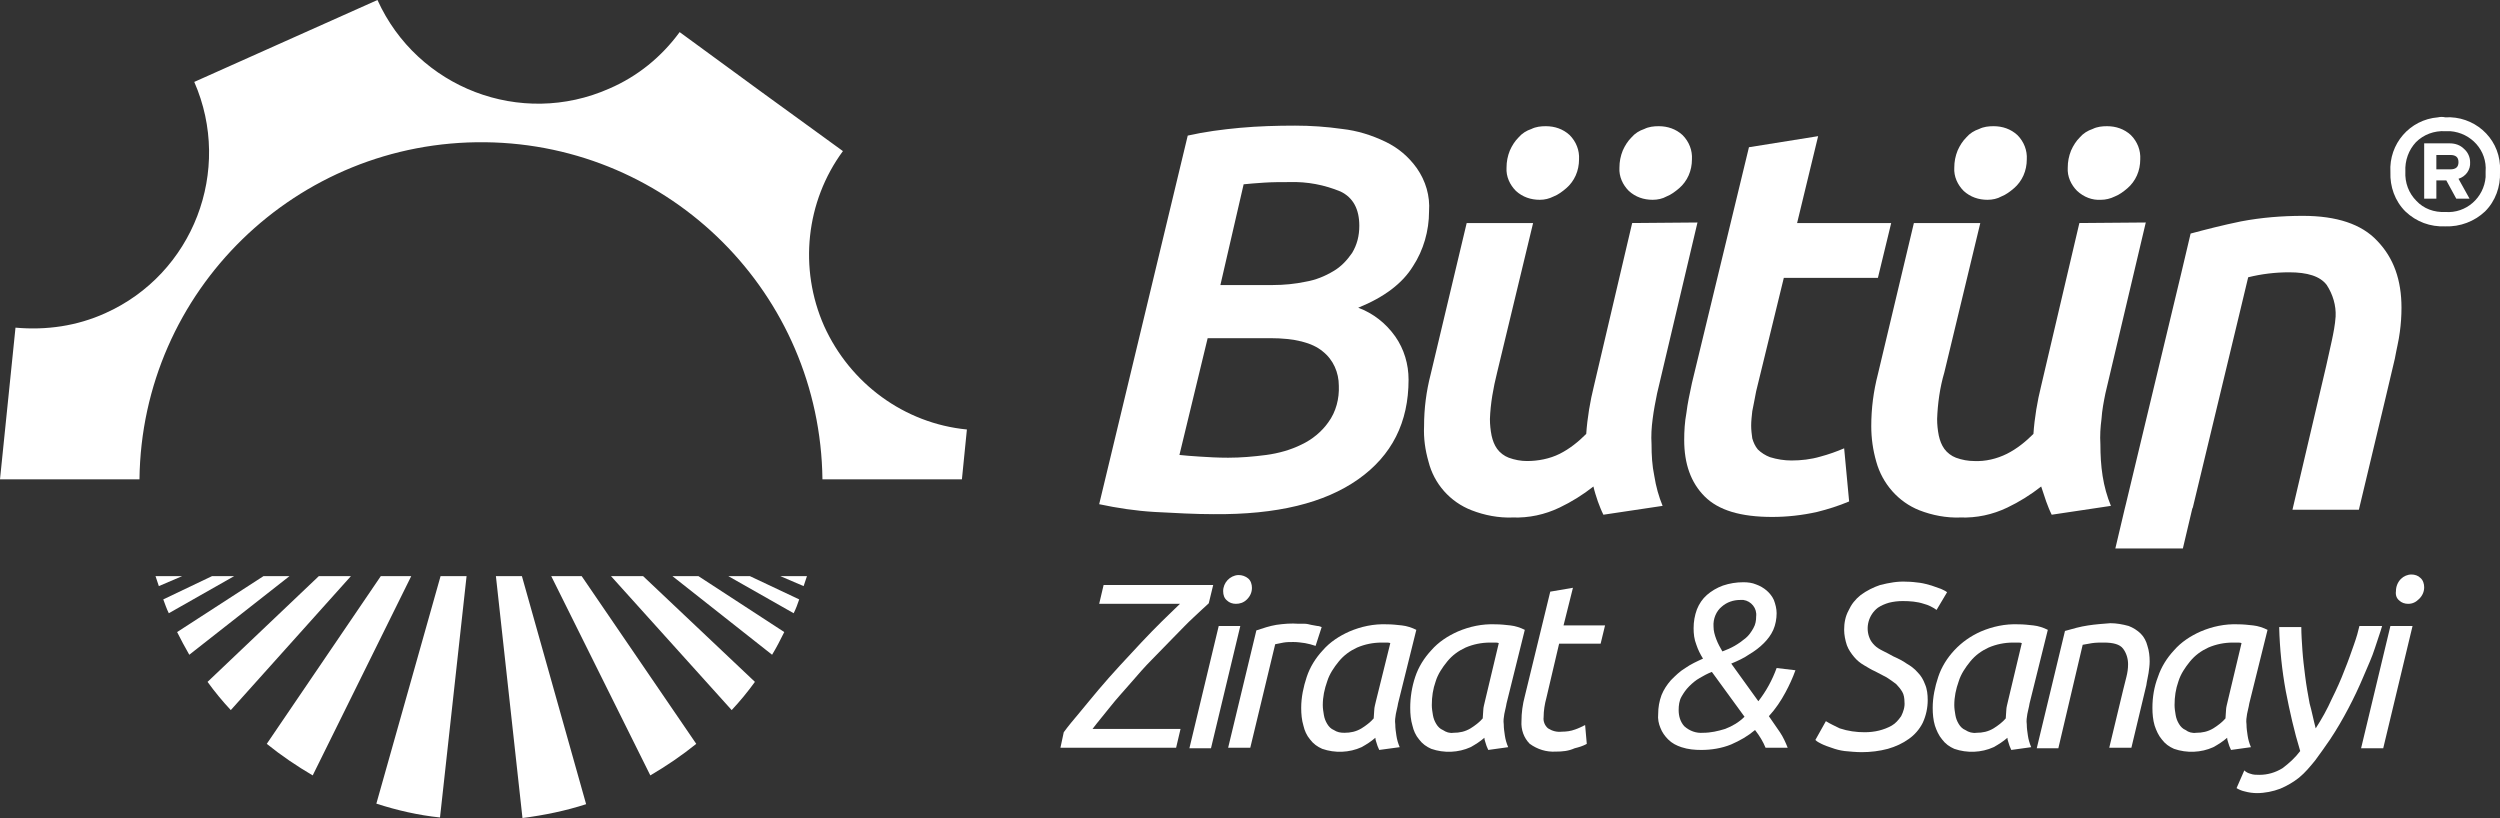 <?xml version="1.0" encoding="utf-8"?>
<!-- Generator: Adobe Illustrator 24.1.2, SVG Export Plug-In . SVG Version: 6.00 Build 0)  -->
<svg version="1.1" id="Layer_1" xmlns="http://www.w3.org/2000/svg" xmlns:xlink="http://www.w3.org/1999/xlink" x="0px" y="0px"
	 viewBox="0 0 451.7 147.8" style="enable-background:new 0 0 451.7 147.8;" xml:space="preserve">
<rect x="0" y="0" width="451.7" height="147.8" fill="#333333" stroke="none"/>
<style type="text/css">
	.st0{fill:#FFFFFF;}
</style>
<path class="st0" d="M148.9,58.9c-4.6-10.4-3.3-22.5,3.4-31.6l-14.6-10.6L122.8,5.8c-3.3,4.5-7.6,8-12.7,10.2
	c-16,7.1-34.7-0.1-41.9-16L35.1,14.8c7,16-0.2,34.7-16.1,41.8c-5.1,2.3-10.6,3.1-16.2,2.6L0,86.6h25.2c0.4-34.1,28.4-61.3,62.5-60.9
	c33.5,0.4,60.5,27.4,60.9,60.9h25.2l0.9-9C163.4,76.5,153.6,69.3,148.9,58.9z"/>
<path class="st0" d="M63.4,104.1h-5.8l-20.1,19.1c1.3,1.8,2.7,3.5,4.2,5.1L63.4,104.1z"/>
<path class="st0" d="M29.5,108.3c0.3,0.8,0.6,1.7,1,2.5l11.8-6.7h-4L29.5,108.3z"/>
<path class="st0" d="M74.3,104.1h-5.5l-20.6,30.3c2.6,2.1,5.4,4,8.3,5.7L74.3,104.1z"/>
<path class="st0" d="M52.3,104.1h-4.7L32,114.2c0.7,1.4,1.4,2.7,2.2,4.1L52.3,104.1z"/>
<path class="st0" d="M84.3,104.1h-4.7L68,145.2c3.7,1.2,7.6,2.1,11.5,2.5L84.3,104.1z"/>
<path class="st0" d="M145.2,105.9c0.2-0.6,0.4-1.2,0.6-1.8H141L145.2,105.9z"/>
<path class="st0" d="M94.3,104.1h-4.7l4.8,43.7c3.9-0.5,7.8-1.3,11.5-2.5L94.3,104.1z"/>
<path class="st0" d="M135.5,104.1h-3.9l11.8,6.7c0.4-0.8,0.7-1.6,1-2.5L135.5,104.1z"/>
<path class="st0" d="M126.2,104.1h-4.7l18,14.2c0.8-1.3,1.5-2.7,2.2-4.1L126.2,104.1z"/>
<path class="st0" d="M116.2,104.1h-5.8l21.8,24.2c1.5-1.6,2.9-3.3,4.2-5.1L116.2,104.1z"/>
<path class="st0" d="M105.1,104.1h-5.5l17.9,36c2.9-1.7,5.7-3.6,8.3-5.7L105.1,104.1z"/>
<path class="st0" d="M32.9,104.1h-4.8c0.2,0.6,0.4,1.2,0.6,1.8L32.9,104.1z"/>
<path class="st0" d="M218.4,109c-0.8,0.7-1.7,1.6-2.8,2.6s-2.2,2.2-3.5,3.5s-2.5,2.6-3.9,4s-2.6,2.8-3.9,4.3s-2.6,2.9-3.7,4.3
	s-2.3,2.8-3.2,4h15.9l-0.8,3.4h-20.9l0.6-2.8c0.8-1.1,1.8-2.3,2.9-3.6c1.1-1.3,2.2-2.7,3.4-4.1s2.5-2.9,3.8-4.3s2.6-2.8,3.9-4.2
	s2.5-2.6,3.7-3.8s2.3-2.2,3.3-3.2h-14.6l0.8-3.4h19.8L218.4,109z"/>
<path class="st0" d="M218.8,135.2h-3.9l5.3-22.1h3.9L218.8,135.2z M223.3,109.1c-0.6,0-1.2-0.2-1.6-0.6c-0.5-0.4-0.7-1-0.7-1.7
	c0-1.5,1.2-2.8,2.7-2.9c0,0,0,0,0.1,0c0.6,0,1.2,0.2,1.7,0.6s0.7,1.1,0.7,1.7c0,0.8-0.3,1.5-0.9,2.1
	C224.7,108.9,224,109.1,223.3,109.1z"/>
<path class="st0" d="M234.6,112.7c0.3,0,0.7,0,1.1,0s0.8,0.1,1.2,0.2l1.1,0.2c0.3,0,0.5,0.1,0.8,0.2l-1.1,3.4
	c-0.6-0.2-1.3-0.4-1.9-0.5c-0.7-0.1-1.4-0.2-2.1-0.2c-0.6,0-1.2,0-1.8,0.1c-0.5,0.1-1,0.2-1.5,0.3l-4.5,18.7h-4l5.1-21.2
	c1.2-0.4,2.4-0.8,3.6-1C232,112.7,233.3,112.6,234.6,112.7z"/>
<path class="st0" d="M249.2,135.5c-0.1-0.3-0.3-0.6-0.4-1c-0.1-0.4-0.3-0.8-0.3-1.2c-0.8,0.7-1.6,1.2-2.5,1.7
	c-2.2,1-4.8,1.1-7.1,0.3c-0.9-0.4-1.6-0.9-2.2-1.7c-0.6-0.7-1-1.6-1.2-2.5c-0.3-1-0.4-2.1-0.4-3.2c0-1.9,0.4-3.8,1-5.6
	c0.6-1.8,1.6-3.4,2.9-4.8c1.3-1.5,3-2.6,4.8-3.4c2.1-0.9,4.4-1.4,6.8-1.3c0.9,0,1.8,0.1,2.7,0.2s1.8,0.4,2.6,0.8l-3.3,13.3
	c-0.1,0.7-0.3,1.3-0.4,1.9c-0.1,0.6-0.2,1.2-0.1,1.9c0,0.7,0.1,1.3,0.2,2c0.1,0.7,0.3,1.4,0.6,2.1L249.2,135.5z M242.9,132.4
	c1.1,0,2.1-0.2,3.1-0.8c0.8-0.5,1.6-1.1,2.2-1.8c0-0.5,0.1-1,0.1-1.5s0.2-1.1,0.3-1.6l2.6-10.5c-0.2-0.1-0.5-0.1-0.7-0.1
	c-0.3,0-0.6,0-0.9,0c-1.5,0-3,0.3-4.4,0.9c-1.3,0.6-2.4,1.4-3.3,2.5c-0.9,1.1-1.7,2.3-2.1,3.6c-0.5,1.4-0.8,2.8-0.8,4.3
	c0,0.6,0.1,1.2,0.2,1.8c0.1,0.6,0.3,1.1,0.6,1.6s0.7,0.9,1.2,1.1C241.6,132.3,242.2,132.4,242.9,132.4z"/>
<path class="st0" d="M268.9,135.5c-0.1-0.3-0.3-0.6-0.4-1s-0.3-0.8-0.3-1.2c-0.8,0.7-1.6,1.2-2.5,1.7c-2.2,1-4.8,1.1-7.1,0.3
	c-0.9-0.4-1.6-0.9-2.2-1.7c-0.6-0.7-1-1.6-1.2-2.5c-0.3-1-0.4-2.1-0.4-3.2c0-1.9,0.3-3.8,0.9-5.6c0.6-1.8,1.6-3.4,2.9-4.8
	c1.3-1.5,3-2.6,4.8-3.4c2.1-0.9,4.4-1.4,6.8-1.3c0.9,0,1.8,0.1,2.7,0.2c0.9,0.1,1.8,0.4,2.6,0.8l-3.3,13.3c-0.1,0.7-0.3,1.3-0.4,1.9
	c-0.1,0.6-0.2,1.2-0.1,1.9c0,0.7,0.1,1.3,0.2,2s0.3,1.4,0.6,2.1L268.9,135.5z M262.6,132.4c1.1,0,2.1-0.2,3.1-0.8
	c0.8-0.5,1.6-1.1,2.2-1.8c0-0.5,0.1-1,0.1-1.5s0.2-1.1,0.3-1.6l2.5-10.5c-0.2-0.1-0.5-0.1-0.7-0.1c-0.3,0-0.6,0-0.9,0
	c-1.5,0-3,0.3-4.4,0.9c-1.3,0.6-2.4,1.4-3.3,2.5s-1.7,2.3-2.1,3.6c-0.5,1.4-0.7,2.8-0.7,4.3c0,0.6,0.1,1.2,0.2,1.8s0.3,1.1,0.6,1.6
	c0.3,0.5,0.7,0.9,1.2,1.1C261.3,132.3,261.9,132.5,262.6,132.4z"/>
<path class="st0" d="M281.1,135.8c-1.7,0.1-3.3-0.4-4.7-1.4c-1.1-1.1-1.6-2.6-1.5-4.1c0-1.5,0.2-3,0.6-4.5l4.6-18.9l4.1-0.7
	l-1.7,6.8h7.5l-0.8,3.3h-7.5l-2.3,9.8c-0.3,1.1-0.5,2.3-0.5,3.5c-0.1,0.7,0.2,1.5,0.8,2c0.8,0.5,1.6,0.7,2.5,0.6
	c0.8,0,1.6-0.1,2.4-0.4c0.6-0.2,1.2-0.5,1.8-0.8l0.3,3.4c-0.7,0.4-1.4,0.6-2.2,0.8C283.4,135.7,282.3,135.8,281.1,135.8z"/>
<path class="st0" d="M299.6,129c0-1.2,0.2-2.3,0.6-3.4c0.4-1,1-1.9,1.7-2.7c0.8-0.8,1.6-1.6,2.6-2.2c1-0.7,2.1-1.2,3.2-1.7
	c-0.5-0.8-0.9-1.6-1.2-2.5c-0.4-1-0.5-2-0.5-3c0-1.2,0.2-2.3,0.6-3.4c0.4-1,1-1.9,1.8-2.6s1.8-1.3,2.9-1.7c1.2-0.4,2.4-0.6,3.7-0.6
	c0.8,0,1.6,0.1,2.3,0.4c1.4,0.5,2.6,1.5,3.2,2.8c0.3,0.8,0.5,1.6,0.5,2.4c0,1-0.2,2.1-0.6,3s-1,1.7-1.7,2.4c-0.8,0.8-1.6,1.4-2.6,2
	c-1,0.7-2.1,1.2-3.3,1.7l4.9,6.8c1.4-1.8,2.5-3.8,3.3-6l3.4,0.4c-0.5,1.4-1.1,2.7-1.8,4c-0.8,1.5-1.8,3-3,4.3c0.7,1,1.4,2,2,2.9
	s1,1.8,1.4,2.8h-4c-0.2-0.5-0.5-1.1-0.8-1.6s-0.7-1.1-1.1-1.6c-1.3,1.1-2.7,1.9-4.3,2.6c-1.7,0.7-3.6,1-5.4,1
	c-1.2,0-2.4-0.1-3.6-0.5c-0.9-0.3-1.7-0.7-2.4-1.4c-0.6-0.6-1.1-1.3-1.4-2.1C299.7,130.8,299.5,129.9,299.6,129z M307.7,132.4
	c1.4,0,2.7-0.3,4-0.7c1.3-0.5,2.5-1.2,3.5-2.2l-5.9-8.1c-0.8,0.3-1.5,0.7-2.2,1.1s-1.3,0.9-1.9,1.5s-1,1.2-1.4,1.9
	c-0.4,0.7-0.5,1.6-0.5,2.4c0,1.1,0.3,2.1,1,2.9C305.3,132.1,306.5,132.5,307.7,132.4L307.7,132.4z M309.6,113.2
	c0,0.8,0.2,1.5,0.5,2.3s0.7,1.5,1.1,2.2c0.8-0.3,1.5-0.6,2.2-1s1.4-0.9,2-1.4s1-1.1,1.4-1.8c0.4-0.7,0.5-1.4,0.5-2.1
	c0.2-1.5-0.9-2.8-2.3-3c-0.2,0-0.4,0-0.6,0c-1.2,0-2.4,0.4-3.3,1.2C310.1,110.4,309.5,111.8,309.6,113.2L309.6,113.2z"/>
<path class="st0" d="M336.9,132.3c0.9,0,1.8-0.1,2.6-0.3c0.8-0.2,1.6-0.5,2.3-0.9c0.7-0.4,1.2-1,1.7-1.7c0.4-0.8,0.7-1.7,0.6-2.6
	c0-0.6-0.1-1.3-0.4-1.8s-0.7-1-1.1-1.4c-0.5-0.4-1.1-0.8-1.7-1.2l-2.1-1.1c-0.7-0.3-1.3-0.7-2-1.1s-1.3-0.9-1.8-1.5s-1-1.3-1.3-2.1
	c-0.3-0.9-0.5-1.9-0.5-2.8c0-1.2,0.2-2.4,0.8-3.5c0.5-1.1,1.2-2,2.2-2.8c1.1-0.8,2.3-1.4,3.5-1.8c1.6-0.4,3.2-0.7,4.8-0.6
	c0.8,0,1.6,0.1,2.4,0.2c0.7,0.1,1.4,0.3,2.1,0.5c0.6,0.2,1.1,0.4,1.7,0.6c0.4,0.2,0.7,0.3,1.1,0.6l-1.9,3.2
	c-0.7-0.5-1.5-0.9-2.3-1.1c-1.2-0.4-2.5-0.5-3.8-0.5c-0.9,0-1.7,0.1-2.5,0.3c-0.7,0.2-1.4,0.5-2,0.9c-1.7,1.3-2.3,3.6-1.5,5.5
	c0.2,0.5,0.5,0.9,0.9,1.3s0.9,0.7,1.5,1s1.2,0.6,1.9,1c0.9,0.4,1.7,0.8,2.4,1.3c0.7,0.4,1.4,0.9,2,1.6c0.6,0.6,1,1.3,1.3,2.1
	c0.4,0.9,0.5,1.9,0.5,2.9c0,1.4-0.3,2.8-0.9,4.1c-0.6,1.2-1.5,2.2-2.5,2.9c-1.1,0.8-2.4,1.4-3.8,1.8c-1.5,0.4-3.1,0.6-4.7,0.6
	c-1,0-2.1-0.1-3.1-0.2c-0.8-0.1-1.6-0.3-2.4-0.6c-0.6-0.2-1.2-0.4-1.8-0.7c-0.4-0.2-0.8-0.4-1.1-0.7l1.9-3.4
	c0.8,0.5,1.7,0.9,2.5,1.3C333.9,132.1,335.4,132.3,336.9,132.3z"/>
<path class="st0" d="M363.4,135.5c-0.1-0.3-0.3-0.6-0.4-1s-0.3-0.8-0.3-1.2c-0.8,0.7-1.6,1.2-2.5,1.7c-2.2,1-4.8,1.1-7.1,0.3
	c-0.9-0.4-1.6-0.9-2.2-1.7c-0.6-0.7-1-1.6-1.3-2.5c-0.3-1-0.4-2.1-0.4-3.2c0-1.9,0.4-3.8,1-5.6c0.6-1.8,1.6-3.4,2.9-4.8
	c1.4-1.5,3-2.6,4.8-3.4c2.1-0.9,4.4-1.4,6.8-1.3c0.9,0,1.8,0.1,2.7,0.2c0.9,0.1,1.8,0.4,2.6,0.8l-3.3,13.3c-0.1,0.7-0.3,1.3-0.4,1.9
	c-0.1,0.6-0.2,1.2-0.1,1.9c0,0.7,0.1,1.3,0.2,2s0.3,1.4,0.6,2.1L363.4,135.5z M357.1,132.4c1.1,0,2.1-0.2,3.1-0.8
	c0.8-0.5,1.6-1.1,2.2-1.8c0-0.5,0.1-1,0.1-1.5s0.2-1.1,0.3-1.6l2.5-10.5c-0.2-0.1-0.5-0.1-0.7-0.1c-0.3,0-0.6,0-0.9,0
	c-1.5,0-3,0.3-4.4,0.9c-1.3,0.6-2.4,1.4-3.3,2.5s-1.7,2.3-2.1,3.6c-0.5,1.4-0.8,2.8-0.8,4.3c0,0.6,0.1,1.2,0.2,1.8s0.3,1.1,0.6,1.6
	c0.3,0.5,0.7,0.9,1.2,1.1C355.7,132.3,356.4,132.5,357.1,132.4L357.1,132.4z"/>
<path class="st0" d="M371.9,135.2H368l5.1-21.2c1.4-0.4,2.8-0.8,4.2-1c1.3-0.2,2.7-0.3,4-0.4c1.1,0,2.2,0.2,3.3,0.5
	c0.8,0.3,1.6,0.8,2.2,1.4s1,1.4,1.2,2.2c0.3,0.9,0.4,1.9,0.4,2.8c0,0.7-0.1,1.4-0.2,2.1s-0.3,1.4-0.4,2.2l-2.7,11.3h-4l2.5-10.4
	c0.2-0.8,0.4-1.6,0.6-2.4s0.3-1.5,0.3-2.3c0-1-0.3-2-0.9-2.8s-1.8-1.1-3.5-1.1c-0.7,0-1.4,0-2.1,0.1c-0.6,0.1-1.1,0.2-1.7,0.3
	L371.9,135.2z"/>
<path class="st0" d="M403.1,135.5c-0.1-0.3-0.3-0.6-0.4-1s-0.3-0.8-0.3-1.2c-0.8,0.7-1.6,1.2-2.5,1.7c-2.2,1-4.8,1.1-7.1,0.3
	c-0.9-0.4-1.6-0.9-2.2-1.7c-0.6-0.7-1-1.6-1.3-2.5c-0.3-1-0.4-2.1-0.4-3.2c0-1.9,0.3-3.8,1-5.6c0.6-1.8,1.6-3.4,2.9-4.8
	c1.3-1.5,3-2.6,4.8-3.4c2.1-0.9,4.4-1.4,6.8-1.3c0.9,0,1.8,0.1,2.7,0.2c0.9,0.1,1.8,0.4,2.6,0.8l-3.3,13.3c-0.1,0.7-0.3,1.3-0.4,1.9
	c-0.1,0.6-0.2,1.2-0.1,1.9c0,0.7,0.1,1.3,0.2,2s0.3,1.4,0.6,2.1L403.1,135.5z M396.8,132.4c1.1,0,2.1-0.2,3.1-0.8
	c0.8-0.5,1.6-1.1,2.2-1.8c0-0.5,0.1-1,0.1-1.5s0.2-1.1,0.3-1.6l2.5-10.5c-0.2-0.1-0.5-0.1-0.7-0.1c-0.3,0-0.6,0-0.9,0
	c-1.5,0-3,0.3-4.4,0.9c-1.3,0.6-2.4,1.4-3.3,2.5s-1.7,2.3-2.1,3.6c-0.5,1.4-0.7,2.8-0.7,4.3c0,0.6,0.1,1.2,0.2,1.8s0.3,1.1,0.6,1.6
	c0.3,0.5,0.7,0.9,1.2,1.1C395.4,132.3,396.1,132.5,396.8,132.4z"/>
<path class="st0" d="M418.4,131.6c1.1-1.7,2.1-3.5,2.9-5.3c0.9-1.8,1.7-3.6,2.3-5.2c0.7-1.7,1.2-3.2,1.7-4.6s0.8-2.5,1-3.4h4.1
	c-0.3,1.1-0.8,2.4-1.3,4s-1.3,3.3-2.1,5.2s-1.7,3.8-2.7,5.7s-2.1,3.8-3.3,5.6c-0.9,1.3-1.8,2.6-2.7,3.8c-0.9,1.1-1.8,2.2-2.9,3.1
	c-1,0.8-2.2,1.5-3.4,2c-1.3,0.5-2.8,0.8-4.2,0.8c-0.7,0-1.5-0.1-2.2-0.3c-0.5-0.1-1-0.3-1.5-0.6l1.4-3.2c0.3,0.3,0.7,0.5,1.1,0.6
	c0.5,0.2,1.1,0.2,1.6,0.2c1.5,0,2.9-0.4,4.2-1.2c1.2-0.9,2.3-1.9,3.2-3.1c-1.1-3.6-1.9-7.2-2.6-10.8c-0.7-3.8-1.1-7.7-1.2-11.6h4
	c0,1.3,0.1,2.7,0.2,4.2s0.3,3.1,0.5,4.7s0.5,3.3,0.8,4.9C417.7,128.5,418,130.1,418.4,131.6z"/>
<path class="st0" d="M430.6,135.2h-4l5.3-22.1h4L430.6,135.2z M435.1,109.1c-0.6,0-1.2-0.2-1.6-0.6c-0.5-0.4-0.7-1-0.6-1.7
	c0-0.8,0.3-1.6,0.9-2.2c0.5-0.5,1.2-0.8,1.9-0.8c0.6,0,1.2,0.2,1.6,0.6c0.5,0.4,0.7,1.1,0.7,1.7c0,0.8-0.3,1.5-0.9,2.1
	C436.5,108.8,435.9,109.1,435.1,109.1z"/>
<path class="st0" d="M433.9,55.6c0,1.5-0.1,2.9-0.3,4.4c-0.2,1.6-0.6,3.1-0.9,4.8L431,72l-4.8,20.1h-12l6.1-26l1-4.5
	c0.3-1.4,0.6-2.9,0.7-4.4c0.1-2-0.5-4-1.6-5.7c-1.2-1.6-3.5-2.3-6.8-2.3c-2.5,0-5,0.3-7.4,0.9l-1.7,7.1l-8.3,34.5l-0.1,0.2l-1.7,7.2
	h-12.2l1.7-7.2l0.2-0.8l10-41.7l1.7-7.2c2.6-0.7,5.7-1.5,9.1-2.2c3.7-0.7,7.4-1,11.2-1c6.1,0,10.6,1.5,13.4,4.5
	C432.5,46.6,433.9,50.6,433.9,55.6z"/>
<path class="st0" d="M219.3,92.9c-3.4,0-6.9-0.2-10.7-0.4c-3.4-0.2-6.7-0.7-10-1.4l16-66.6c3.1-0.7,6.2-1.1,9.4-1.4
	c3.3-0.3,6.7-0.4,10-0.4c2.8,0,5.7,0.2,8.5,0.6c2.7,0.3,5.3,1.1,7.8,2.3c2.3,1.1,4.2,2.7,5.7,4.8c1.6,2.3,2.4,5,2.2,7.8
	c0,3.5-1,7-2.9,9.9c-1.9,3.1-5.2,5.6-9.9,7.5c2.7,1,5,2.8,6.7,5.2c1.6,2.3,2.4,5,2.4,7.8c0,7.7-3,13.7-9.1,18S230.7,93,219.3,92.9z
	 M218.2,61.1l-5.1,21.1c0.9,0.1,2.1,0.2,3.7,0.3s3.2,0.2,5.1,0.2c2.3,0,4.6-0.2,6.9-0.5c2.2-0.3,4.4-0.9,6.4-1.9
	c1.9-0.9,3.6-2.3,4.8-4c1.4-1.9,2-4.3,1.9-6.6c0-2.4-1-4.7-2.9-6.2c-1.9-1.6-5.1-2.4-9.5-2.4L218.2,61.1z M220.5,51.5h9.5
	c2,0,4-0.2,5.9-0.6c1.8-0.3,3.5-1,5-1.9c1.4-0.8,2.5-2,3.4-3.3c0.9-1.5,1.3-3.1,1.3-4.9c0-3-1.1-5.1-3.4-6.2c-2.9-1.2-6-1.8-9.2-1.7
	c-1.5,0-3.1,0-4.6,0.1s-2.8,0.2-3.7,0.3L220.5,51.5z"/>
<path class="st0" d="M306.7,40.2l-7.3,30.9c-0.3,1.5-0.6,3-0.8,4.6c-0.2,1.5-0.3,3-0.2,4.6c0,1.9,0.1,3.8,0.5,5.7
	c0.3,1.9,0.8,3.7,1.5,5.4L289.7,93c-0.4-0.8-0.7-1.6-1-2.4c-0.3-0.9-0.6-1.8-0.8-2.7c-1.9,1.5-4,2.8-6.1,3.8
	c-2.7,1.3-5.6,1.9-8.5,1.8c-2.5,0.1-5.1-0.4-7.4-1.3c-3.9-1.5-6.8-4.8-7.8-8.8c-0.6-2.1-0.9-4.2-0.8-6.4c0-3.2,0.4-6.3,1.2-9.4
	l6.5-27.3h12l-6.5,27c-0.7,2.8-1.2,5.6-1.3,8.4c0,1,0.1,2,0.3,3c0.2,0.9,0.5,1.7,1,2.4c0.5,0.7,1.3,1.3,2.1,1.6
	c1.1,0.4,2.2,0.6,3.3,0.6c2,0,4.1-0.4,5.9-1.3s3.4-2.2,4.8-3.6c0.2-2.9,0.7-5.9,1.4-8.7l6.9-29.4L306.7,40.2z M278.2,36.1
	c-1.6,0-3.1-0.5-4.3-1.6c-1.1-1.1-1.8-2.6-1.7-4.2c0-1.1,0.2-2.1,0.6-3.1c0.4-0.9,0.9-1.7,1.6-2.4c0.6-0.7,1.4-1.2,2.3-1.5
	c0.8-0.4,1.7-0.5,2.6-0.5c1.6,0,3.1,0.5,4.3,1.6c1.2,1.2,1.8,2.8,1.7,4.4c0,1-0.2,2-0.6,2.9s-1,1.7-1.7,2.3
	c-0.7,0.6-1.5,1.2-2.3,1.5C279.9,35.9,279.1,36.1,278.2,36.1z M298.6,36.1c-1.6,0-3.1-0.5-4.3-1.6c-1.1-1.1-1.8-2.6-1.7-4.2
	c0-1.1,0.2-2.1,0.6-3.1c0.4-0.9,0.9-1.7,1.6-2.4c0.6-0.7,1.4-1.2,2.3-1.5c0.8-0.4,1.7-0.5,2.6-0.5c1.6,0,3.1,0.5,4.3,1.6
	c1.2,1.2,1.8,2.8,1.7,4.4c0,1-0.2,2-0.6,2.9s-1,1.7-1.7,2.3c-0.7,0.6-1.5,1.2-2.3,1.5C300.4,35.9,299.5,36.1,298.6,36.1z"/>
<path class="st0" d="M316,26.6l12.5-2l-3.8,15.7h17l-2.4,9.9h-17l-5,20.5c-0.3,1.5-0.5,2.7-0.7,3.6c-0.1,0.9-0.2,1.8-0.2,2.6
	c0,0.8,0.1,1.6,0.2,2.3c0.2,0.7,0.5,1.4,1,2c0.6,0.6,1.4,1.1,2.2,1.4c1.3,0.4,2.6,0.6,3.9,0.6c1.7,0,3.5-0.2,5.2-0.7
	c1.5-0.4,2.9-0.9,4.3-1.5l0.9,9.6c-1.9,0.8-3.8,1.4-5.8,1.9c-2.7,0.6-5.4,0.9-8.1,0.9c-5.7,0-9.7-1.2-12.2-3.7s-3.7-5.9-3.7-10.2
	c0-1.6,0.1-3.3,0.4-4.9c0.2-1.7,0.6-3.5,1-5.4L316,26.6z"/>
<path class="st0" d="M387.7,40.2l-7.3,30.9c-0.3,1.5-0.6,3-0.7,4.6c-0.2,1.5-0.3,3-0.2,4.6c0,1.9,0.1,3.8,0.4,5.7
	c0.3,1.9,0.8,3.7,1.5,5.4L370.7,93c-0.4-0.8-0.7-1.6-1-2.4c-0.3-0.9-0.6-1.8-0.9-2.7c-1.9,1.5-4,2.8-6.1,3.8
	c-2.7,1.3-5.6,1.9-8.5,1.8c-2.5,0.1-5.1-0.4-7.4-1.3c-3.8-1.5-6.7-4.8-7.8-8.8c-0.6-2.1-0.9-4.2-0.9-6.4c0-3.2,0.4-6.3,1.2-9.4
	l6.5-27.3h12l-6.5,27c-0.8,2.7-1.2,5.6-1.3,8.4c0,1,0.1,2,0.3,3c0.2,0.9,0.5,1.7,1,2.4c0.5,0.7,1.3,1.3,2.1,1.6
	c1.1,0.4,2.2,0.6,3.3,0.6c2,0.1,4.1-0.4,5.9-1.3s3.4-2.2,4.8-3.6c0.2-2.9,0.7-5.9,1.4-8.7l6.9-29.4L387.7,40.2z M359.1,36.1
	c-1.6,0-3.1-0.5-4.3-1.6c-1.1-1.1-1.8-2.6-1.7-4.2c0-1.1,0.2-2.1,0.6-3.1c0.4-0.9,0.9-1.7,1.6-2.4c0.6-0.7,1.4-1.2,2.3-1.5
	c0.8-0.4,1.7-0.5,2.6-0.5c1.6,0,3.1,0.5,4.3,1.6c1.2,1.2,1.8,2.8,1.7,4.4c0,1-0.2,2-0.6,2.9s-1,1.7-1.7,2.3
	c-0.7,0.6-1.5,1.2-2.3,1.5C360.9,35.9,360,36.1,359.1,36.1z M379.6,36.1c-1.6,0.1-3.1-0.5-4.3-1.6c-1.1-1.1-1.8-2.6-1.7-4.2
	c0-1.1,0.2-2.1,0.6-3.1c0.4-0.9,0.9-1.7,1.6-2.4c0.6-0.7,1.4-1.2,2.3-1.5c0.8-0.4,1.7-0.5,2.6-0.5c1.6,0,3.1,0.5,4.3,1.6
	c1.2,1.2,1.8,2.8,1.7,4.4c0,1-0.2,2-0.6,2.9s-1,1.7-1.7,2.3c-0.7,0.6-1.5,1.2-2.3,1.5C381.3,35.9,380.4,36.1,379.6,36.1z"/>
<path class="st0" d="M441.8,21.2c5.1-0.3,9.6,3.5,9.9,8.7c0,0.4,0,0.8,0,1.2c0.1,2.6-0.8,5.2-2.7,7.1c-1.9,1.8-4.5,2.8-7.2,2.7
	c-2.7,0.1-5.2-0.8-7.2-2.7c-1.9-1.9-2.8-4.5-2.7-7.1c-0.3-5.1,3.5-9.5,8.6-9.9C440.9,21.1,441.4,21.1,441.8,21.2L441.8,21.2z
	 M441.8,38.3c3.8,0.3,7-2.6,7.3-6.3c0-0.3,0-0.6,0-1c0.3-3.8-2.6-7-6.4-7.3c-0.3,0-0.6,0-0.9,0c-2-0.1-3.9,0.6-5.3,2
	c-1.3,1.4-2,3.3-1.9,5.3c-0.1,2,0.6,3.9,2,5.3C437.9,37.7,439.8,38.4,441.8,38.3z M446.3,29.3c0.1,1.4-0.8,2.6-2.1,3l2,3.6h-2.4
	l-1.8-3.3h-1.8v3.3H438v-10h4.6c1,0,1.9,0.3,2.6,1C445.9,27.5,446.3,28.4,446.3,29.3z M442.7,28h-2.5v2.6h2.5c1,0,1.5-0.4,1.5-1.3
	S443.7,28,442.7,28z"/>
</svg>
